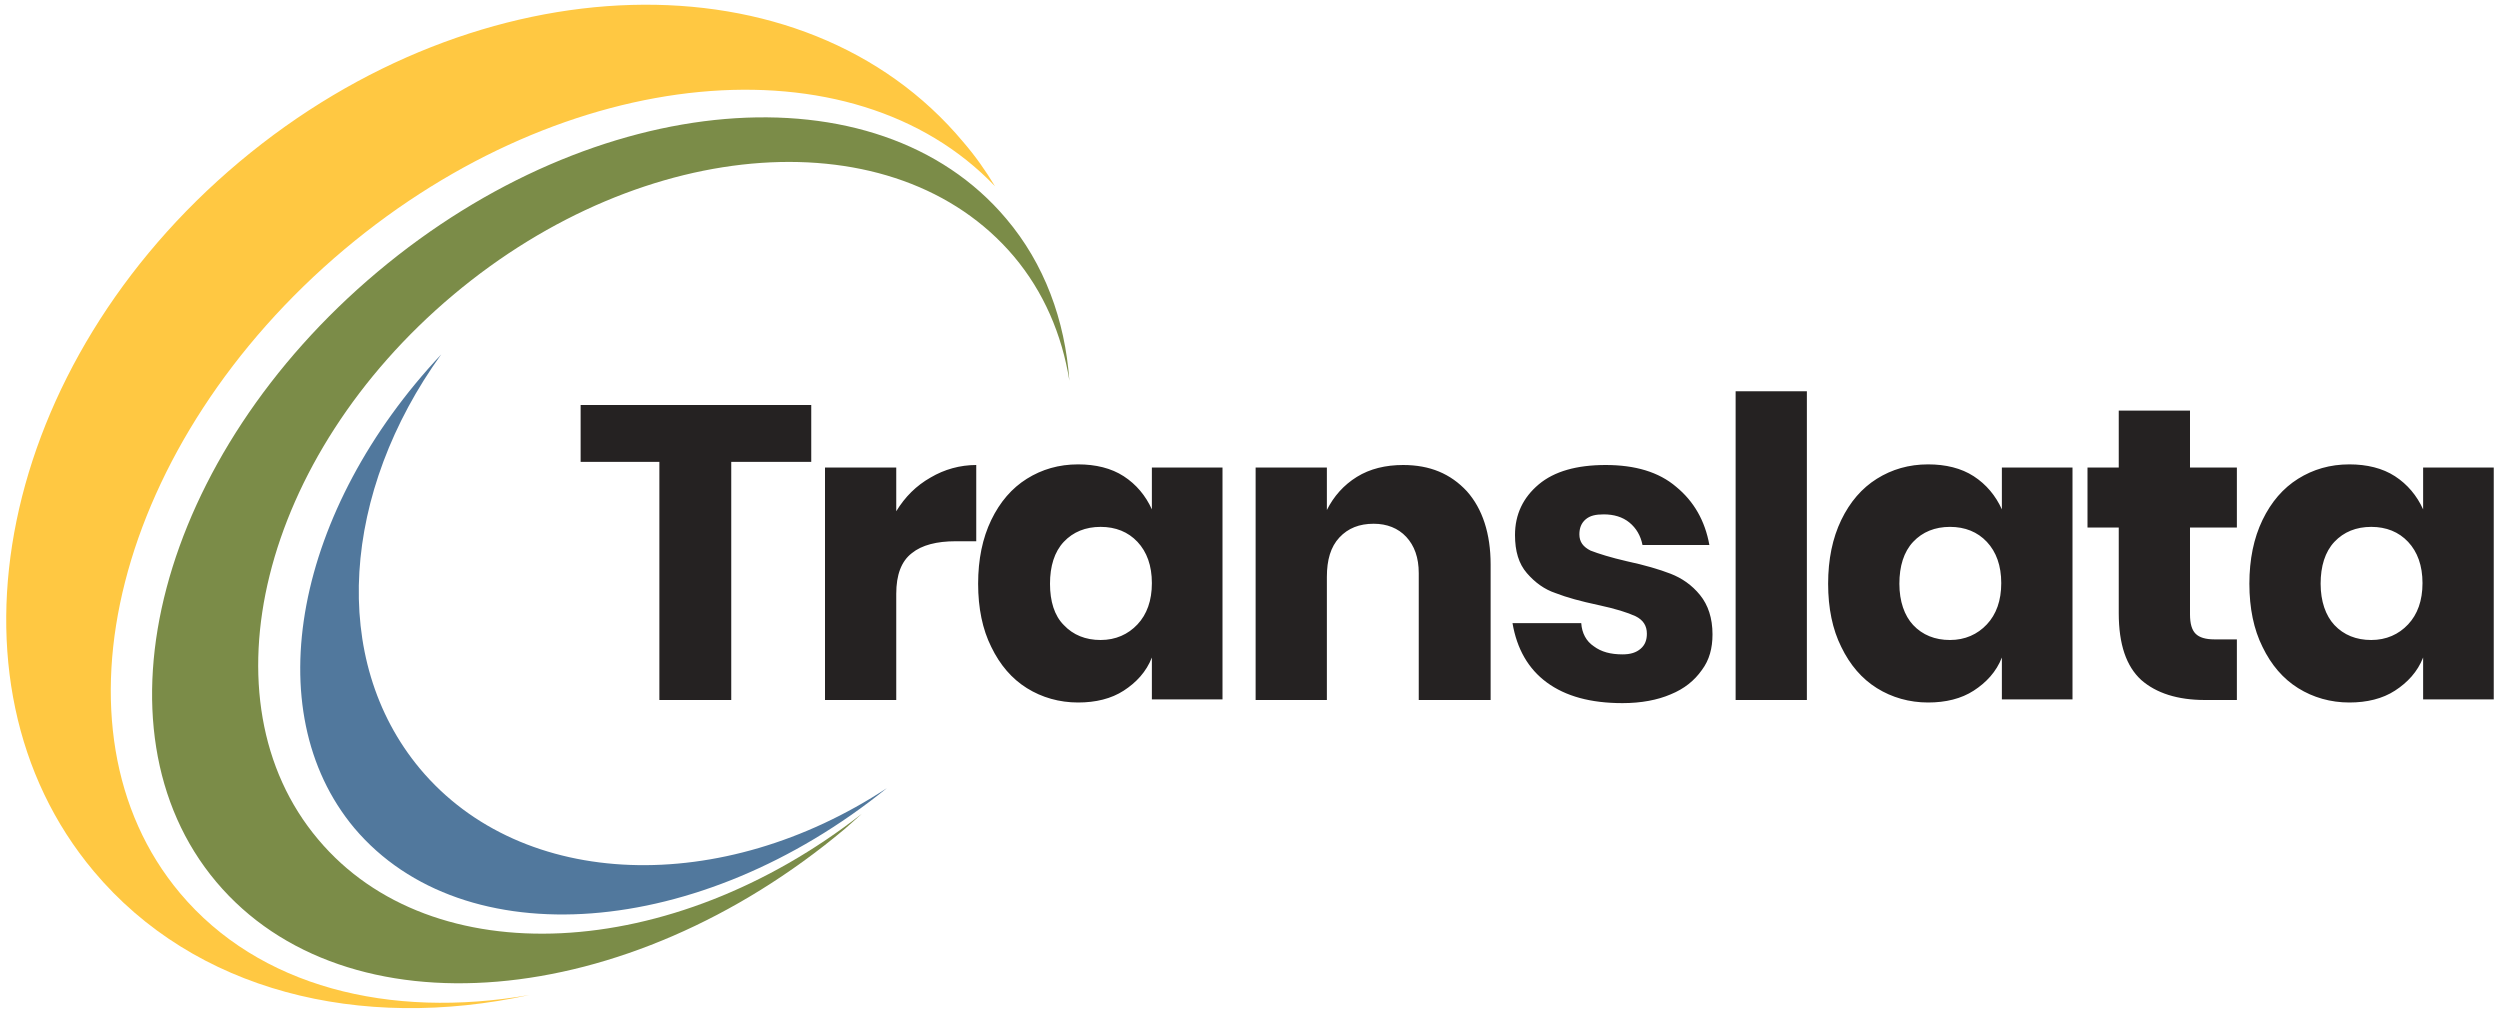<svg enable-background="new 0 0 400 162" height="162" viewBox="0 0 400 162" width="400" xmlns="http://www.w3.org/2000/svg"><g clip-rule="evenodd" fill-rule="evenodd"><path d="m289.1 62.6h-11.4v49.4h11.4zm-159.3 2.2v9.1h-12.8v38.1h-11.5v-38.1h-12.6v-9.1zm19.1 11.6c2.2-1.3 4.7-2 7.3-2v12.2h-3.3c-3 0-5.4.6-7 1.9-1.7 1.3-2.5 3.5-2.5 6.5v17h-11.4v-37.2h11.4v7c1.4-2.3 3.2-4.1 5.5-5.4zm35.4 5.1c-1-2.2-2.5-4-4.5-5.3s-4.5-1.9-7.3-1.9c-3.1 0-5.8.8-8.2 2.3s-4.3 3.7-5.7 6.6-2.1 6.3-2.1 10.2.7 7.3 2.1 10.1c1.4 2.9 3.3 5.1 5.7 6.6s5.2 2.3 8.2 2.3c2.8 0 5.3-.6 7.3-1.9s3.6-3 4.5-5.3v6.7h11.3v-37.1h-11.3zm-16.3 11.9c0-2.8.7-5.1 2.2-6.7s3.5-2.4 5.9-2.4 4.4.8 5.9 2.4 2.3 3.8 2.3 6.6-.8 5-2.3 6.6-3.5 2.5-5.9 2.5-4.4-.8-5.9-2.4c-1.5-1.5-2.2-3.8-2.2-6.6zm66.7-14.8c2.5 2.8 3.8 6.8 3.8 11.7v21.7h-11.5v-20.3c0-2.5-.7-4.4-2-5.8s-3.1-2.1-5.2-2.1c-2.3 0-4.1.7-5.5 2.2s-2 3.6-2 6.3v19.7h-11.4v-37.2h11.4v6.8c1.1-2.2 2.7-4 4.8-5.3s4.6-1.9 7.4-1.9c4.3 0 7.6 1.4 10.2 4.2zm38.8 8.6c-.7-3.9-2.5-7-5.3-9.3-2.8-2.4-6.6-3.5-11.3-3.5-4.6 0-8.2 1-10.7 3.1s-3.8 4.8-3.8 8.1c0 2.6.6 4.6 1.9 6.1s2.8 2.6 4.6 3.2c1.8.7 4 1.3 6.8 1.9s4.7 1.2 6 1.8c1.2.6 1.8 1.5 1.8 2.8 0 1-.3 1.8-1 2.4s-1.6.9-2.9.9c-1.9 0-3.4-.4-4.6-1.3-1.2-.8-1.9-2.1-2-3.7h-11c.7 4.1 2.5 7.3 5.5 9.5s7 3.3 12.1 3.3c3 0 5.6-.5 7.7-1.4 2.2-.9 3.8-2.2 5-3.9 1.2-1.6 1.7-3.5 1.7-5.7 0-2.6-.7-4.7-2-6.3s-2.9-2.7-4.7-3.4-4.2-1.4-7-2c-2.6-.6-4.5-1.2-5.8-1.7-1.2-.6-1.8-1.4-1.8-2.6 0-1 .3-1.8 1-2.4s1.6-.8 2.9-.8c1.6 0 3 .4 4.1 1.3s1.8 2.1 2.1 3.6zm46.8-5.7c-1-2.2-2.5-4-4.5-5.3s-4.5-1.9-7.3-1.9c-3.1 0-5.8.8-8.2 2.3s-4.3 3.7-5.7 6.6-2.1 6.3-2.1 10.2.7 7.3 2.1 10.1c1.4 2.9 3.3 5.1 5.7 6.6s5.2 2.3 8.2 2.3c2.8 0 5.3-.6 7.3-1.9s3.6-3 4.5-5.3v6.7h11.3v-37.1h-11.3zm-16.4 11.9c0-2.8.7-5.1 2.2-6.7s3.5-2.4 5.9-2.4 4.4.8 5.9 2.4 2.3 3.8 2.3 6.6-.8 5-2.3 6.6-3.5 2.5-5.9 2.5-4.4-.8-5.9-2.4c-1.4-1.5-2.2-3.8-2.2-6.6zm54 8.8v9.8h-5.1c-4.4 0-7.8-1.1-10.2-3.2-2.4-2.2-3.6-5.7-3.6-10.7v-13.7h-5v-9.6h5v-9.1h11.4v9.1h7.5v9.6h-7.5v13.9c0 1.5.3 2.5.9 3.1s1.6.9 3 .9h3.6zm29.8-20.7c-1-2.2-2.5-4-4.5-5.3s-4.5-1.9-7.3-1.9c-3.1 0-5.8.8-8.2 2.3s-4.3 3.7-5.7 6.6-2.1 6.3-2.1 10.2.7 7.3 2.1 10.1c1.4 2.9 3.3 5.1 5.7 6.6s5.2 2.3 8.2 2.3c2.8 0 5.3-.6 7.3-1.9s3.6-3 4.5-5.3v6.7h11.3v-37.1h-11.3zm-16.4 11.9c0-2.8.7-5.1 2.2-6.7s3.5-2.4 5.9-2.4 4.4.8 5.9 2.4 2.3 3.8 2.3 6.6-.8 5-2.3 6.6-3.5 2.5-5.9 2.5-4.4-.8-5.9-2.4c-1.4-1.5-2.2-3.8-2.2-6.6z" fill="#252222"/><path d="m55.1 39.9c-36.5 30.7-48.3 76.8-26.3 103 12.6 15 33.5 20.2 55.9 16.3-27.1 5.9-53.6-.6-69.7-19.8-25.6-30.5-15.1-81.3 23.3-113.5s90.3-33.7 115.8-3.2c1.9 2.2 3.6 4.6 5.1 7.1-22.8-23.9-68.6-19.7-104.1 10.1z" fill="#ffc842"/><path d="m72.5 47.2c-30.7 25.8-40.4 64.8-21.6 87.1 18.2 21.7 56.6 19.7 87-4.1-.9.8-1.8 1.6-2.7 2.4-34.9 29.3-79.9 33.1-100.6 8.5s-9.1-68.3 25.8-97.6 79.9-33.1 100.6-8.5c6.1 7.2 9.4 16.2 10.1 25.9-1.2-7.4-4.1-14.2-8.9-19.9-18.9-22.3-59-19.6-89.7 6.2z" fill="#7b8c48"/><path d="m70.6 56.7c-15.8 21.9-18 48.8-3.4 66.3 16.4 19.6 48.4 20.4 74.7 3.1-29.9 24.2-67.7 27.1-85.2 6.4-15.8-18.9-9.3-51.1 13.9-75.8z" fill="#51789d"/></g></svg>